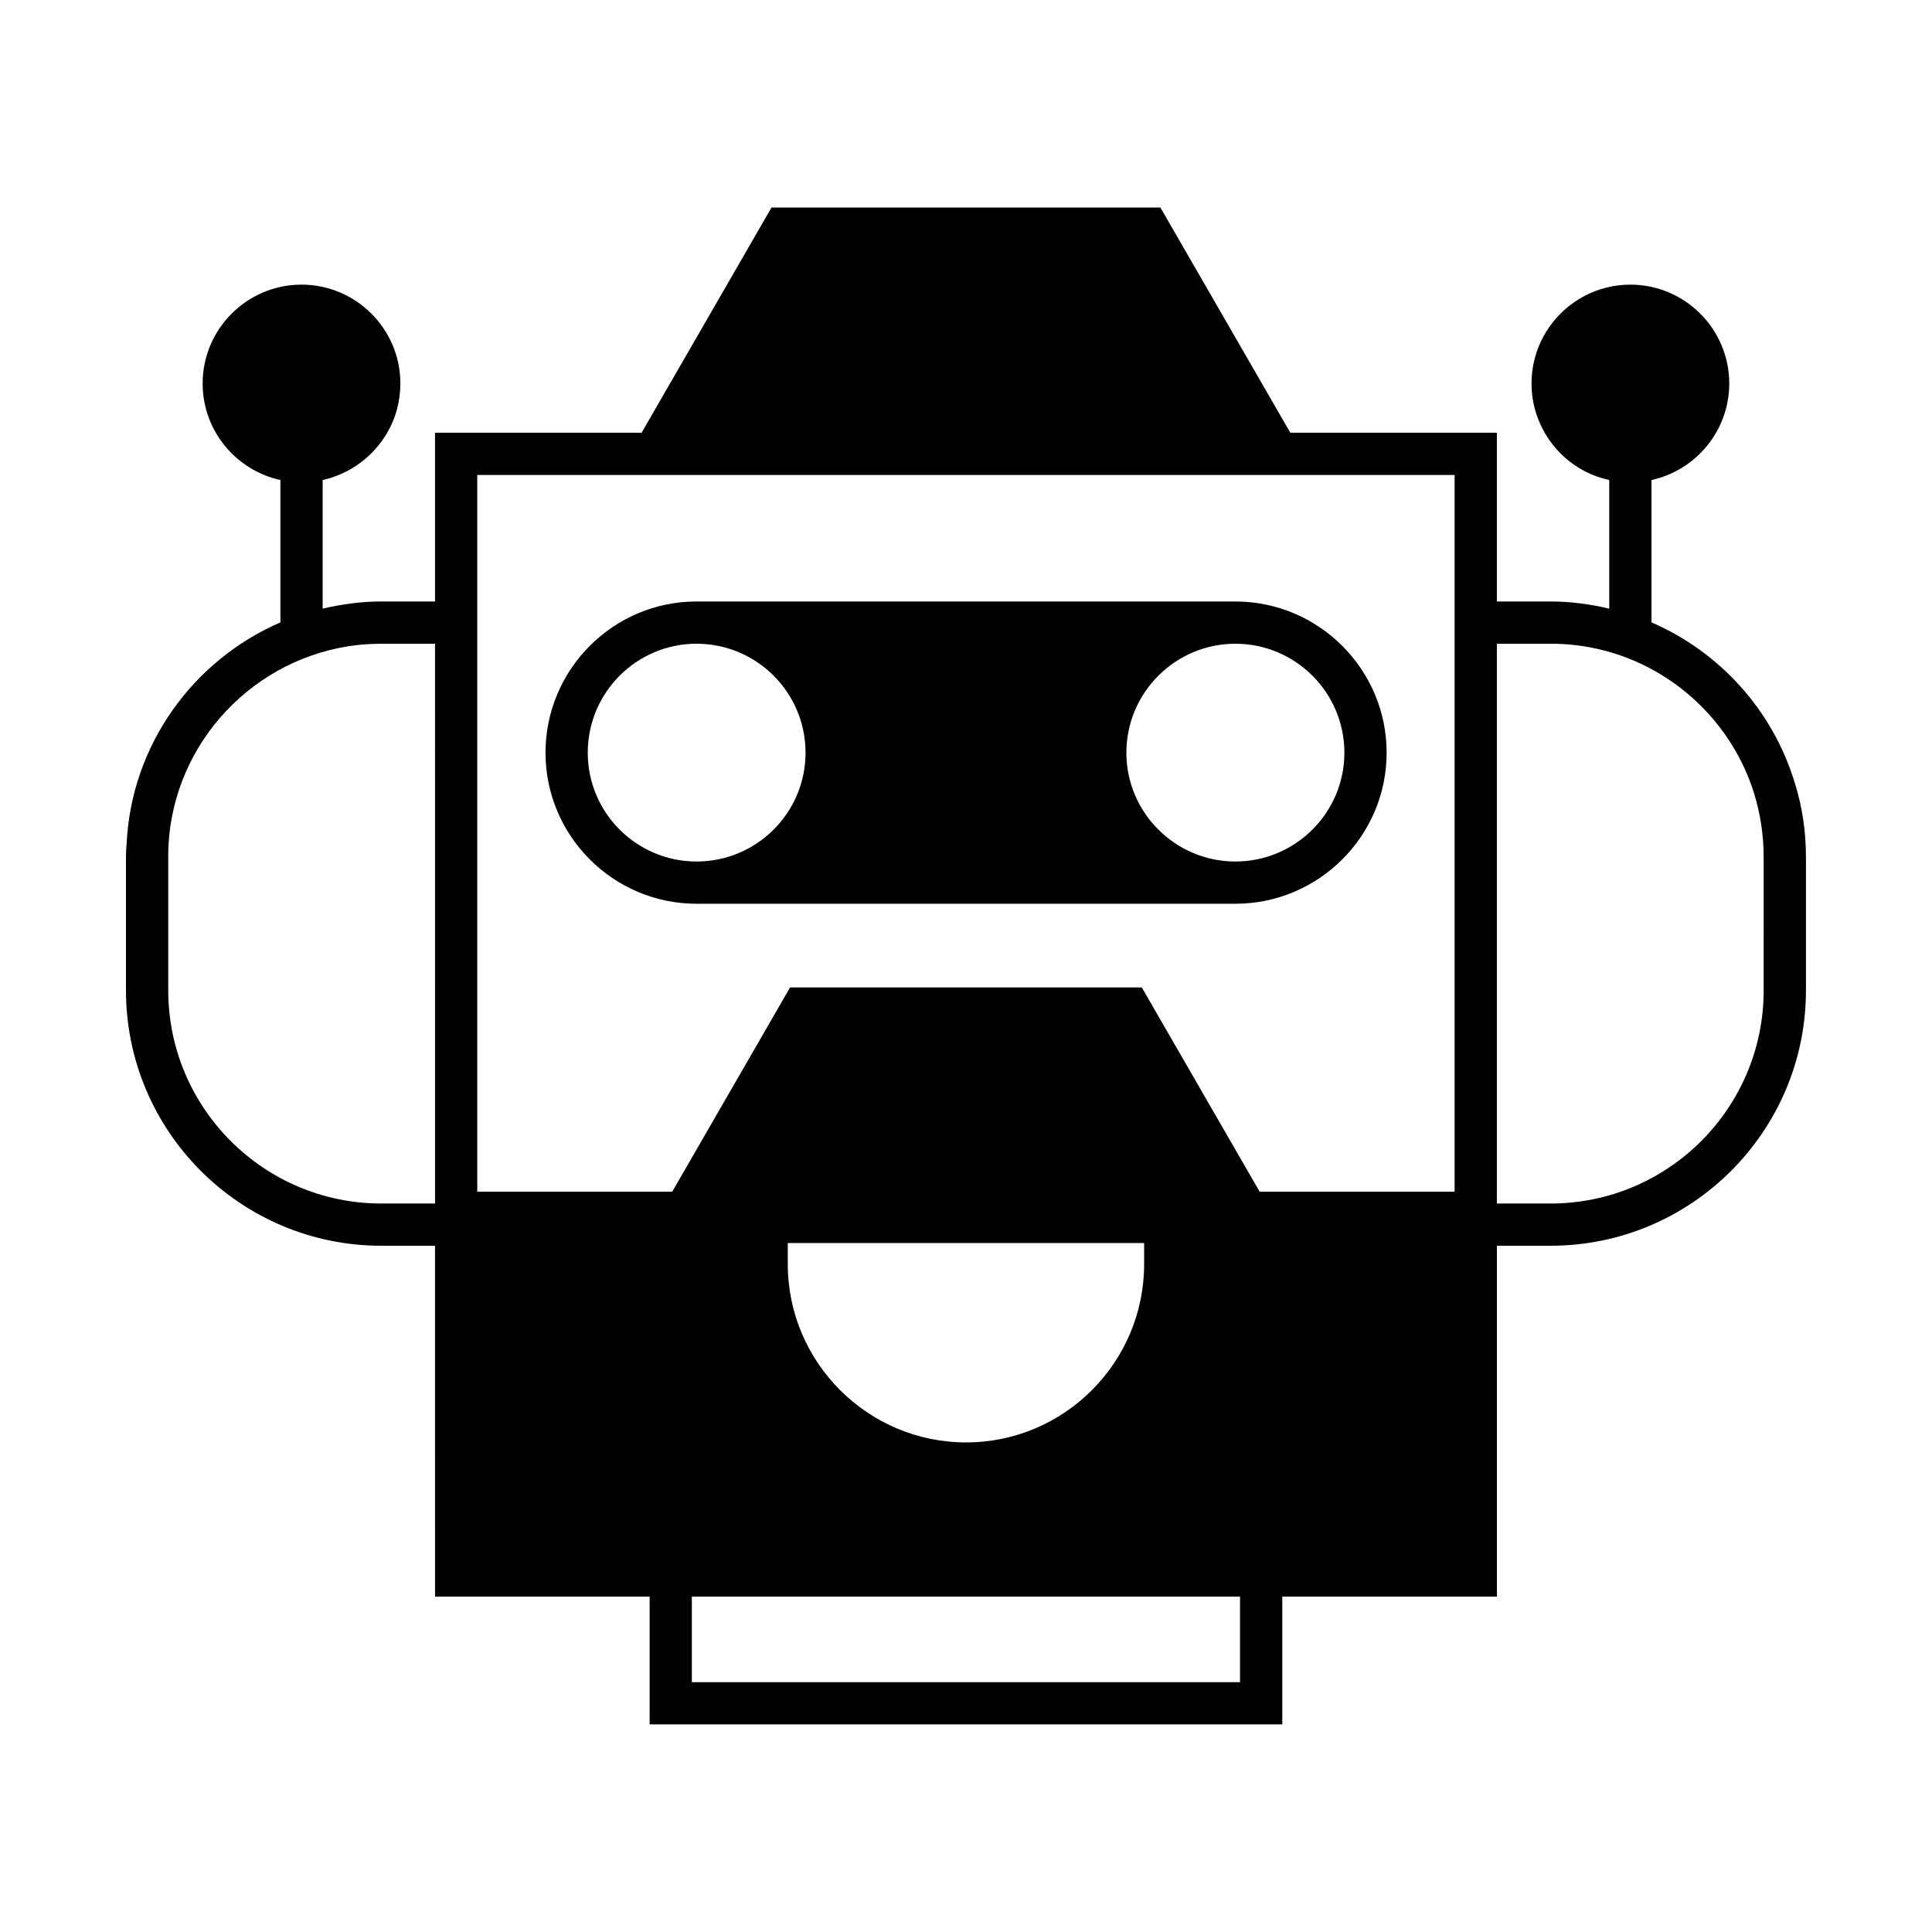 <?xml version="1.0" encoding="UTF-8"?>
<!-- Uploaded to: SVG Repo, www.svgrepo.com, Generator: SVG Repo Mixer Tools -->
<svg fill="#000000" width="800px" height="800px" version="1.1" viewBox="144 144 512 512" xmlns="http://www.w3.org/2000/svg">
 <g>
  <path d="m471.39 303.4h-142.8c-22.055 0-40.023 17.969-40.023 40.082 0 22.055 17.969 40.023 40.023 40.023h142.8c22.055 0 40.082-17.969 40.082-40.023 0-22.113-18.027-40.082-40.082-40.082zm-142.8 68.91c-15.898 0-28.828-12.93-28.828-28.828 0-15.953 12.93-28.887 28.828-28.887 15.953 0 28.887 12.93 28.887 28.887-0.004 15.898-12.934 28.828-28.887 28.828zm142.8 0c-15.898 0-28.887-12.93-28.887-28.828 0-15.953 12.988-28.887 28.887-28.887 15.898 0 28.887 12.93 28.887 28.887 0 15.898-12.988 28.828-28.887 28.828z"/>
  <path d="m619.62 351.43c-5.766-19.09-19.816-34.652-37.953-42.488v-37.73c11.754-2.574 20.602-13.043 20.602-25.582 0-14.441-11.754-26.199-26.199-26.199-14.441 0-26.199 11.754-26.199 26.199 0 3.137 0.559 6.156 1.566 8.902 3.023 8.398 10.188 14.777 19.031 16.68v34.09c-2.519-0.617-5.039-1.062-7.668-1.398-2.574-0.336-5.207-0.504-7.894-0.504h-14.219v-44.727h-54.742l-34.426-59.672h-103.06l-34.426 59.672h-54.746v44.727h-14.219c-2.688 0-5.316 0.168-7.894 0.504-2.574 0.336-5.148 0.785-7.668 1.398v-34.09c7.332-1.625 13.547-6.324 17.184-12.652 2.184-3.805 3.414-8.23 3.414-12.93 0-14.441-11.754-26.199-26.199-26.199-14.441 0-26.199 11.754-26.199 26.199 0 12.539 8.844 23.008 20.602 25.582v37.73c-23.008 9.965-39.52 32.355-40.754 58.723-0.113 1.121-0.168 2.238-0.168 3.414v35.379c0 37.336 30.34 67.68 67.68 67.68h14.219l0.004 92.977h56.875v33.867h167.66l-0.004-33.867h56.875v-92.98h14.219c37.336 0 67.68-30.34 67.68-67.68v-35.379c0-6.828-1.008-13.434-2.969-19.645zm-360.33 108.38v3.137h-14.219c-31.125 0-56.484-25.301-56.484-56.484v-35.379c0-0.953 0-1.961 0.055-2.91 1.398-27.652 22.895-50.156 50.102-53.234 2.07-0.223 4.199-0.336 6.324-0.336h14.219zm213.33 129.98h-145.27v-22.672h145.27zm-119.85-110.78v-5.598h94.438v5.598c0 26.031-21.16 47.246-47.191 47.246s-47.246-21.215-47.246-47.246zm125.05-19.199-31.234-54.133h-93.207l-31.234 54.133h-51.668v-189.94h259.01v189.94zm133.57-53.348c0 31.18-25.301 56.484-56.484 56.484h-14.219v-148.35h14.219c2.129 0 4.254 0.113 6.324 0.336 22.559 2.519 41.09 18.359 47.637 39.352 1.625 5.316 2.519 10.973 2.519 16.793z"/>
 </g>
</svg>